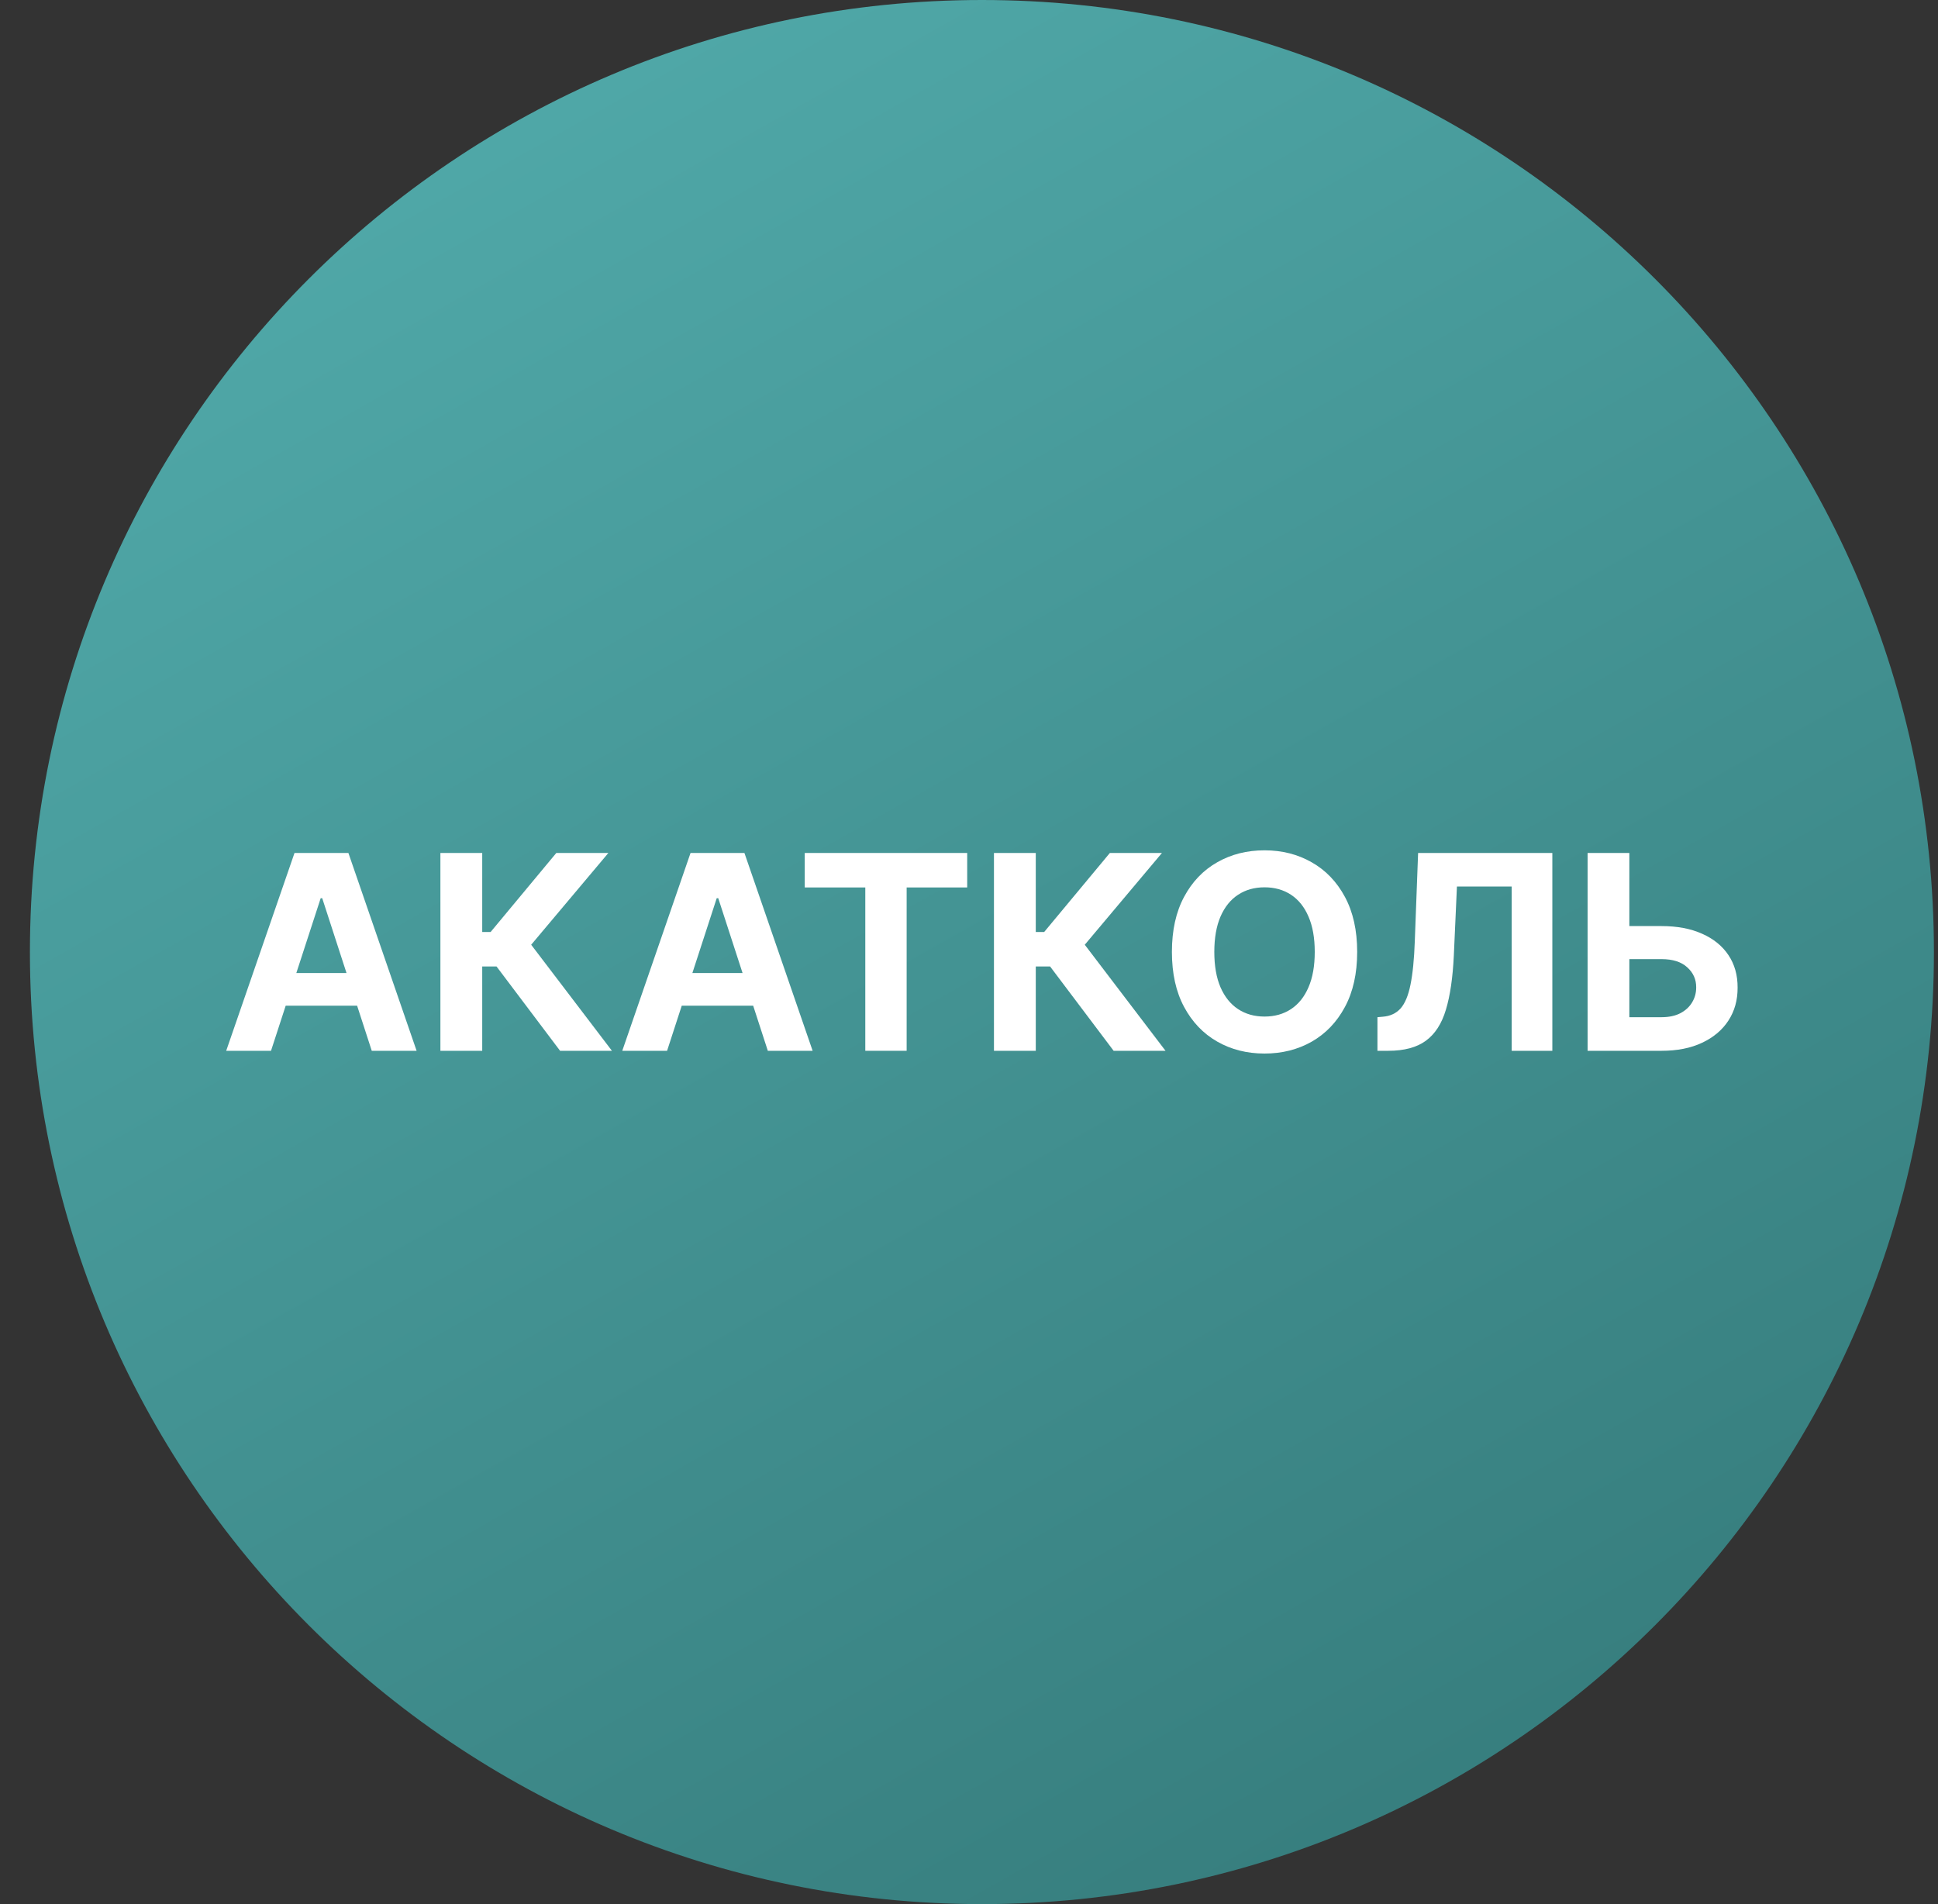 <svg width="57" height="56" viewBox="0 0 57 56" fill="none" xmlns="http://www.w3.org/2000/svg">
<rect x="0" y="0" width="57" height="56" fill="#333333" stroke="none"/>
<g clip-path="url(#clip0_4424_761)">
<path d="M56.88 28C56.88 12.536 44.344 0 28.88 0C13.416 0 0.88 12.536 0.88 28C0.88 43.464 13.416 56 28.88 56C44.344 56 56.88 43.464 56.88 28Z" fill="url(#paint0_linear_4424_761)"/>
<path d="M47.481 27.236H48.868C49.33 27.236 49.727 27.311 50.061 27.461C50.396 27.609 50.655 27.818 50.836 28.089C51.018 28.36 51.108 28.679 51.106 29.046C51.108 29.412 51.018 29.735 50.836 30.015C50.655 30.293 50.396 30.511 50.061 30.668C49.727 30.826 49.33 30.904 48.868 30.904H46.694V25.086H47.922V29.916H48.868C49.089 29.916 49.276 29.876 49.427 29.796C49.579 29.715 49.693 29.608 49.771 29.475C49.851 29.341 49.889 29.194 49.888 29.035C49.889 28.804 49.802 28.609 49.626 28.45C49.452 28.289 49.199 28.208 48.868 28.208H47.481V27.236Z" fill="white"/>
<path d="M40.513 30.904V29.916L40.677 29.901C40.889 29.884 41.061 29.804 41.192 29.66C41.322 29.514 41.42 29.282 41.484 28.964C41.55 28.644 41.593 28.214 41.612 27.674L41.709 25.086H45.657V30.904H44.461V26.072H42.851L42.76 28.097C42.729 28.749 42.652 29.281 42.527 29.694C42.404 30.107 42.207 30.412 41.936 30.609C41.667 30.806 41.299 30.904 40.831 30.904H40.513Z" fill="white"/>
<path d="M39.917 27.996C39.917 28.631 39.796 29.171 39.556 29.616C39.317 30.061 38.991 30.401 38.579 30.636C38.168 30.869 37.706 30.985 37.192 30.985C36.675 30.985 36.211 30.868 35.8 30.633C35.389 30.398 35.064 30.058 34.826 29.613C34.587 29.168 34.468 28.629 34.468 27.996C34.468 27.362 34.587 26.822 34.826 26.377C35.064 25.932 35.389 25.593 35.8 25.36C36.211 25.125 36.675 25.008 37.192 25.008C37.706 25.008 38.168 25.125 38.579 25.36C38.991 25.593 39.317 25.932 39.556 26.377C39.796 26.822 39.917 27.362 39.917 27.996ZM38.669 27.996C38.669 27.585 38.608 27.239 38.485 26.957C38.364 26.674 38.192 26.46 37.971 26.315C37.749 26.169 37.49 26.096 37.192 26.096C36.895 26.096 36.635 26.169 36.414 26.315C36.192 26.46 36.02 26.674 35.897 26.957C35.776 27.239 35.715 27.585 35.715 27.996C35.715 28.407 35.776 28.754 35.897 29.036C36.02 29.318 36.192 29.532 36.414 29.678C36.635 29.824 36.895 29.897 37.192 29.897C37.49 29.897 37.749 29.824 37.971 29.678C38.192 29.532 38.364 29.318 38.485 29.036C38.608 28.754 38.669 28.407 38.669 27.996Z" fill="white"/>
<path d="M32.754 30.904L30.885 28.424H30.464V30.904H29.234V25.086H30.464V27.41H30.711L32.643 25.086H34.175L31.905 27.785L34.28 30.904H32.754Z" fill="white"/>
<path d="M23.669 26.1V25.086H28.447V26.1H26.666V30.904H25.45V26.1H23.669Z" fill="white"/>
<path d="M19.62 30.904H18.302L20.31 25.086H21.895L23.901 30.904H22.583L21.125 26.416H21.08L19.62 30.904ZM19.537 28.617H22.651V29.577H19.537V28.617Z" fill="white"/>
<path d="M16.473 30.904L14.604 28.424H14.183V30.904H12.953V25.086H14.183V27.41H14.43L16.362 25.086H17.893L15.623 27.785L17.998 30.904H16.473Z" fill="white"/>
<path d="M7.971 30.904H6.653L8.662 25.086H10.247L12.253 30.904H10.934L9.477 26.416H9.432L7.971 30.904ZM7.889 28.617H11.003V29.577H7.889V28.617Z" fill="white"/>
</g>
<defs>
<linearGradient id="paint0_linear_4424_761" x1="14.747" y1="-3.832" x2="51.395" y2="61.167" gradientUnits="userSpaceOnUse">
<stop stop-color="#52ACAC"/>
<stop offset="1" stop-color="#327676"/>
</linearGradient>
<clipPath id="clip0_4424_761">
<rect width="56" height="56" fill="white" transform="translate(0.88)"/>
</clipPath>
</defs>
</svg>
